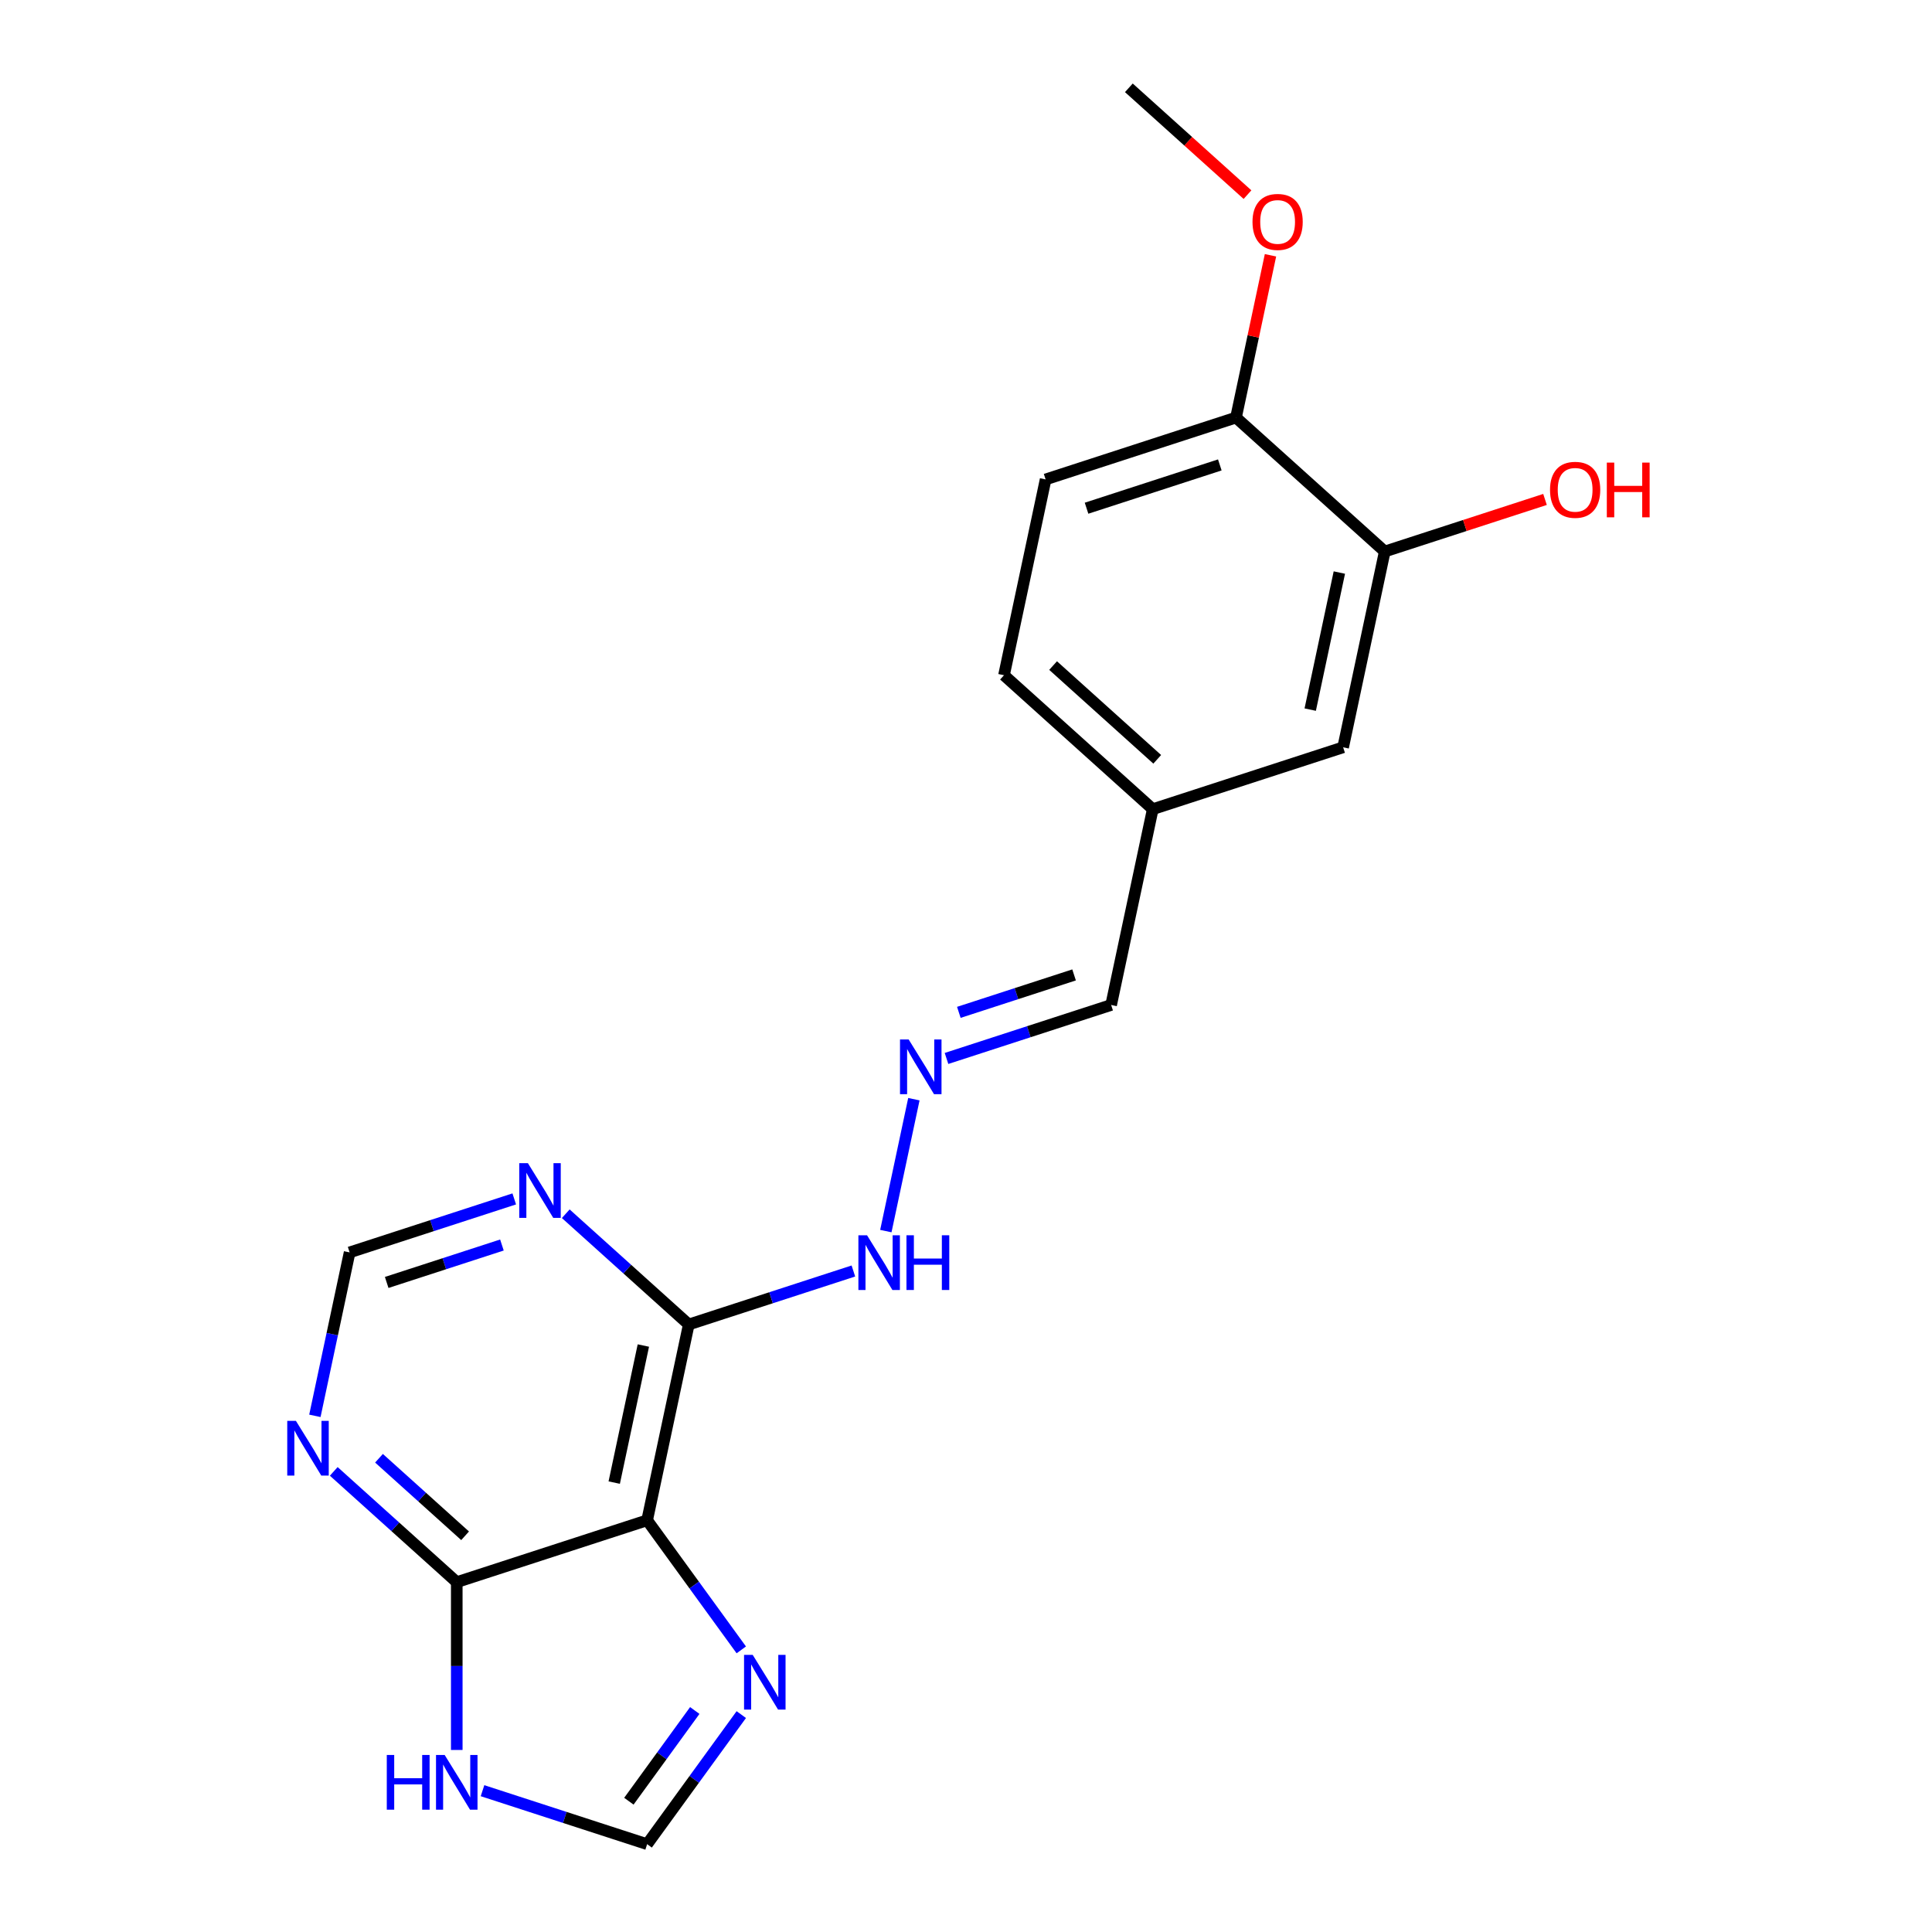 <?xml version='1.0' encoding='iso-8859-1'?>
<svg version='1.1' baseProfile='full'
              xmlns='http://www.w3.org/2000/svg'
                      xmlns:rdkit='http://www.rdkit.org/xml'
                      xmlns:xlink='http://www.w3.org/1999/xlink'
                  xml:space='preserve'
width='1000px' height='1000px' viewBox='0 0 1000 1000'>
<!-- END OF HEADER -->
<rect style='opacity:1.0;fill:#FFFFFF;stroke:none' width='1000' height='1000' x='0' y='0'> </rect>
<path class='bond-0' d='M 334.96,786.899 L 356.502,685.553' style='fill:none;fill-rule:evenodd;stroke:#000000;stroke-width:6px;stroke-linecap:butt;stroke-linejoin:miter;stroke-opacity:1' />
<path class='bond-0' d='M 317.922,767.389 L 333.001,696.446' style='fill:none;fill-rule:evenodd;stroke:#000000;stroke-width:6px;stroke-linecap:butt;stroke-linejoin:miter;stroke-opacity:1' />
<path class='bond-1' d='M 334.96,786.899 L 236.42,818.917' style='fill:none;fill-rule:evenodd;stroke:#000000;stroke-width:6px;stroke-linecap:butt;stroke-linejoin:miter;stroke-opacity:1' />
<path class='bond-2' d='M 334.96,786.899 L 359.325,820.436' style='fill:none;fill-rule:evenodd;stroke:#000000;stroke-width:6px;stroke-linecap:butt;stroke-linejoin:miter;stroke-opacity:1' />
<path class='bond-2' d='M 359.325,820.436 L 383.691,853.972' style='fill:none;fill-rule:evenodd;stroke:#0000FF;stroke-width:6px;stroke-linecap:butt;stroke-linejoin:miter;stroke-opacity:1' />
<path class='bond-4' d='M 356.502,685.553 L 324.668,656.889' style='fill:none;fill-rule:evenodd;stroke:#000000;stroke-width:6px;stroke-linecap:butt;stroke-linejoin:miter;stroke-opacity:1' />
<path class='bond-4' d='M 324.668,656.889 L 292.834,628.226' style='fill:none;fill-rule:evenodd;stroke:#0000FF;stroke-width:6px;stroke-linecap:butt;stroke-linejoin:miter;stroke-opacity:1' />
<path class='bond-10' d='M 356.502,685.553 L 399.107,671.71' style='fill:none;fill-rule:evenodd;stroke:#000000;stroke-width:6px;stroke-linecap:butt;stroke-linejoin:miter;stroke-opacity:1' />
<path class='bond-10' d='M 399.107,671.71 L 441.711,657.866' style='fill:none;fill-rule:evenodd;stroke:#0000FF;stroke-width:6px;stroke-linecap:butt;stroke-linejoin:miter;stroke-opacity:1' />
<path class='bond-3' d='M 236.42,818.917 L 236.42,862.347' style='fill:none;fill-rule:evenodd;stroke:#000000;stroke-width:6px;stroke-linecap:butt;stroke-linejoin:miter;stroke-opacity:1' />
<path class='bond-3' d='M 236.42,862.347 L 236.42,905.778' style='fill:none;fill-rule:evenodd;stroke:#0000FF;stroke-width:6px;stroke-linecap:butt;stroke-linejoin:miter;stroke-opacity:1' />
<path class='bond-5' d='M 236.42,818.917 L 204.586,790.254' style='fill:none;fill-rule:evenodd;stroke:#000000;stroke-width:6px;stroke-linecap:butt;stroke-linejoin:miter;stroke-opacity:1' />
<path class='bond-5' d='M 204.586,790.254 L 172.752,761.59' style='fill:none;fill-rule:evenodd;stroke:#0000FF;stroke-width:6px;stroke-linecap:butt;stroke-linejoin:miter;stroke-opacity:1' />
<path class='bond-5' d='M 240.736,794.918 L 218.452,774.854' style='fill:none;fill-rule:evenodd;stroke:#000000;stroke-width:6px;stroke-linecap:butt;stroke-linejoin:miter;stroke-opacity:1' />
<path class='bond-5' d='M 218.452,774.854 L 196.168,754.79' style='fill:none;fill-rule:evenodd;stroke:#0000FF;stroke-width:6px;stroke-linecap:butt;stroke-linejoin:miter;stroke-opacity:1' />
<path class='bond-6' d='M 383.691,887.473 L 359.325,921.009' style='fill:none;fill-rule:evenodd;stroke:#0000FF;stroke-width:6px;stroke-linecap:butt;stroke-linejoin:miter;stroke-opacity:1' />
<path class='bond-6' d='M 359.325,921.009 L 334.96,954.545' style='fill:none;fill-rule:evenodd;stroke:#000000;stroke-width:6px;stroke-linecap:butt;stroke-linejoin:miter;stroke-opacity:1' />
<path class='bond-6' d='M 359.617,885.353 L 342.561,908.829' style='fill:none;fill-rule:evenodd;stroke:#0000FF;stroke-width:6px;stroke-linecap:butt;stroke-linejoin:miter;stroke-opacity:1' />
<path class='bond-6' d='M 342.561,908.829 L 325.505,932.304' style='fill:none;fill-rule:evenodd;stroke:#000000;stroke-width:6px;stroke-linecap:butt;stroke-linejoin:miter;stroke-opacity:1' />
<path class='bond-20' d='M 249.75,926.859 L 292.355,940.702' style='fill:none;fill-rule:evenodd;stroke:#0000FF;stroke-width:6px;stroke-linecap:butt;stroke-linejoin:miter;stroke-opacity:1' />
<path class='bond-20' d='M 292.355,940.702 L 334.96,954.545' style='fill:none;fill-rule:evenodd;stroke:#000000;stroke-width:6px;stroke-linecap:butt;stroke-linejoin:miter;stroke-opacity:1' />
<path class='bond-21' d='M 266.174,620.555 L 223.569,634.398' style='fill:none;fill-rule:evenodd;stroke:#0000FF;stroke-width:6px;stroke-linecap:butt;stroke-linejoin:miter;stroke-opacity:1' />
<path class='bond-21' d='M 223.569,634.398 L 180.964,648.241' style='fill:none;fill-rule:evenodd;stroke:#000000;stroke-width:6px;stroke-linecap:butt;stroke-linejoin:miter;stroke-opacity:1' />
<path class='bond-21' d='M 259.796,644.416 L 229.972,654.106' style='fill:none;fill-rule:evenodd;stroke:#0000FF;stroke-width:6px;stroke-linecap:butt;stroke-linejoin:miter;stroke-opacity:1' />
<path class='bond-21' d='M 229.972,654.106 L 200.149,663.796' style='fill:none;fill-rule:evenodd;stroke:#000000;stroke-width:6px;stroke-linecap:butt;stroke-linejoin:miter;stroke-opacity:1' />
<path class='bond-8' d='M 162.983,732.837 L 171.973,690.539' style='fill:none;fill-rule:evenodd;stroke:#0000FF;stroke-width:6px;stroke-linecap:butt;stroke-linejoin:miter;stroke-opacity:1' />
<path class='bond-8' d='M 171.973,690.539 L 180.964,648.241' style='fill:none;fill-rule:evenodd;stroke:#000000;stroke-width:6px;stroke-linecap:butt;stroke-linejoin:miter;stroke-opacity:1' />
<path class='bond-7' d='M 473.023,568.939 L 458.511,637.213' style='fill:none;fill-rule:evenodd;stroke:#0000FF;stroke-width:6px;stroke-linecap:butt;stroke-linejoin:miter;stroke-opacity:1' />
<path class='bond-14' d='M 489.914,547.857 L 532.519,534.014' style='fill:none;fill-rule:evenodd;stroke:#0000FF;stroke-width:6px;stroke-linecap:butt;stroke-linejoin:miter;stroke-opacity:1' />
<path class='bond-14' d='M 532.519,534.014 L 575.123,520.171' style='fill:none;fill-rule:evenodd;stroke:#000000;stroke-width:6px;stroke-linecap:butt;stroke-linejoin:miter;stroke-opacity:1' />
<path class='bond-14' d='M 496.292,523.996 L 526.115,514.306' style='fill:none;fill-rule:evenodd;stroke:#0000FF;stroke-width:6px;stroke-linecap:butt;stroke-linejoin:miter;stroke-opacity:1' />
<path class='bond-14' d='M 526.115,514.306 L 555.938,504.616' style='fill:none;fill-rule:evenodd;stroke:#000000;stroke-width:6px;stroke-linecap:butt;stroke-linejoin:miter;stroke-opacity:1' />
<path class='bond-9' d='M 716.747,285.46 L 695.205,386.807' style='fill:none;fill-rule:evenodd;stroke:#000000;stroke-width:6px;stroke-linecap:butt;stroke-linejoin:miter;stroke-opacity:1' />
<path class='bond-9' d='M 693.246,296.353 L 678.167,367.296' style='fill:none;fill-rule:evenodd;stroke:#000000;stroke-width:6px;stroke-linecap:butt;stroke-linejoin:miter;stroke-opacity:1' />
<path class='bond-16' d='M 716.747,285.46 L 758.222,271.984' style='fill:none;fill-rule:evenodd;stroke:#000000;stroke-width:6px;stroke-linecap:butt;stroke-linejoin:miter;stroke-opacity:1' />
<path class='bond-16' d='M 758.222,271.984 L 799.697,258.508' style='fill:none;fill-rule:evenodd;stroke:#FF0000;stroke-width:6px;stroke-linecap:butt;stroke-linejoin:miter;stroke-opacity:1' />
<path class='bond-22' d='M 716.747,285.46 L 639.749,216.131' style='fill:none;fill-rule:evenodd;stroke:#000000;stroke-width:6px;stroke-linecap:butt;stroke-linejoin:miter;stroke-opacity:1' />
<path class='bond-11' d='M 639.749,216.131 L 541.209,248.148' style='fill:none;fill-rule:evenodd;stroke:#000000;stroke-width:6px;stroke-linecap:butt;stroke-linejoin:miter;stroke-opacity:1' />
<path class='bond-11' d='M 631.372,240.641 L 562.394,263.053' style='fill:none;fill-rule:evenodd;stroke:#000000;stroke-width:6px;stroke-linecap:butt;stroke-linejoin:miter;stroke-opacity:1' />
<path class='bond-18' d='M 639.749,216.131 L 648.676,174.132' style='fill:none;fill-rule:evenodd;stroke:#000000;stroke-width:6px;stroke-linecap:butt;stroke-linejoin:miter;stroke-opacity:1' />
<path class='bond-18' d='M 648.676,174.132 L 657.603,132.134' style='fill:none;fill-rule:evenodd;stroke:#FF0000;stroke-width:6px;stroke-linecap:butt;stroke-linejoin:miter;stroke-opacity:1' />
<path class='bond-12' d='M 695.205,386.807 L 596.665,418.824' style='fill:none;fill-rule:evenodd;stroke:#000000;stroke-width:6px;stroke-linecap:butt;stroke-linejoin:miter;stroke-opacity:1' />
<path class='bond-13' d='M 541.209,248.148 L 519.667,349.495' style='fill:none;fill-rule:evenodd;stroke:#000000;stroke-width:6px;stroke-linecap:butt;stroke-linejoin:miter;stroke-opacity:1' />
<path class='bond-15' d='M 575.123,520.171 L 596.665,418.824' style='fill:none;fill-rule:evenodd;stroke:#000000;stroke-width:6px;stroke-linecap:butt;stroke-linejoin:miter;stroke-opacity:1' />
<path class='bond-17' d='M 596.665,418.824 L 519.667,349.495' style='fill:none;fill-rule:evenodd;stroke:#000000;stroke-width:6px;stroke-linecap:butt;stroke-linejoin:miter;stroke-opacity:1' />
<path class='bond-17' d='M 598.982,393.025 L 545.083,344.495' style='fill:none;fill-rule:evenodd;stroke:#000000;stroke-width:6px;stroke-linecap:butt;stroke-linejoin:miter;stroke-opacity:1' />
<path class='bond-19' d='M 645.701,100.746 L 614.997,73.1' style='fill:none;fill-rule:evenodd;stroke:#FF0000;stroke-width:6px;stroke-linecap:butt;stroke-linejoin:miter;stroke-opacity:1' />
<path class='bond-19' d='M 614.997,73.1 L 584.293,45.455' style='fill:none;fill-rule:evenodd;stroke:#000000;stroke-width:6px;stroke-linecap:butt;stroke-linejoin:miter;stroke-opacity:1' />
<path  class='atom-3' d='M 389.601 856.562
L 398.881 871.562
Q 399.801 873.042, 401.281 875.722
Q 402.761 878.402, 402.841 878.562
L 402.841 856.562
L 406.601 856.562
L 406.601 884.882
L 402.721 884.882
L 392.761 868.482
Q 391.601 866.562, 390.361 864.362
Q 389.161 862.162, 388.801 861.482
L 388.801 884.882
L 385.121 884.882
L 385.121 856.562
L 389.601 856.562
' fill='#0000FF'/>
<path  class='atom-4' d='M 200.2 908.368
L 204.04 908.368
L 204.04 920.408
L 218.52 920.408
L 218.52 908.368
L 222.36 908.368
L 222.36 936.688
L 218.52 936.688
L 218.52 923.608
L 204.04 923.608
L 204.04 936.688
L 200.2 936.688
L 200.2 908.368
' fill='#0000FF'/>
<path  class='atom-4' d='M 230.16 908.368
L 239.44 923.368
Q 240.36 924.848, 241.84 927.528
Q 243.32 930.208, 243.4 930.368
L 243.4 908.368
L 247.16 908.368
L 247.16 936.688
L 243.28 936.688
L 233.32 920.288
Q 232.16 918.368, 230.92 916.168
Q 229.72 913.968, 229.36 913.288
L 229.36 936.688
L 225.68 936.688
L 225.68 908.368
L 230.16 908.368
' fill='#0000FF'/>
<path  class='atom-5' d='M 273.244 602.063
L 282.524 617.063
Q 283.444 618.543, 284.924 621.223
Q 286.404 623.903, 286.484 624.063
L 286.484 602.063
L 290.244 602.063
L 290.244 630.383
L 286.364 630.383
L 276.404 613.983
Q 275.244 612.063, 274.004 609.863
Q 272.804 607.663, 272.444 606.983
L 272.444 630.383
L 268.764 630.383
L 268.764 602.063
L 273.244 602.063
' fill='#0000FF'/>
<path  class='atom-6' d='M 153.162 735.428
L 162.442 750.428
Q 163.362 751.908, 164.842 754.588
Q 166.322 757.268, 166.402 757.428
L 166.402 735.428
L 170.162 735.428
L 170.162 763.748
L 166.282 763.748
L 156.322 747.348
Q 155.162 745.428, 153.922 743.228
Q 152.722 741.028, 152.362 740.348
L 152.362 763.748
L 148.682 763.748
L 148.682 735.428
L 153.162 735.428
' fill='#0000FF'/>
<path  class='atom-8' d='M 470.324 538.028
L 479.604 553.028
Q 480.524 554.508, 482.004 557.188
Q 483.484 559.868, 483.564 560.028
L 483.564 538.028
L 487.324 538.028
L 487.324 566.348
L 483.444 566.348
L 473.484 549.948
Q 472.324 548.028, 471.084 545.828
Q 469.884 543.628, 469.524 542.948
L 469.524 566.348
L 465.844 566.348
L 465.844 538.028
L 470.324 538.028
' fill='#0000FF'/>
<path  class='atom-11' d='M 448.782 639.375
L 458.062 654.375
Q 458.982 655.855, 460.462 658.535
Q 461.942 661.215, 462.022 661.375
L 462.022 639.375
L 465.782 639.375
L 465.782 667.695
L 461.902 667.695
L 451.942 651.295
Q 450.782 649.375, 449.542 647.175
Q 448.342 644.975, 447.982 644.295
L 447.982 667.695
L 444.302 667.695
L 444.302 639.375
L 448.782 639.375
' fill='#0000FF'/>
<path  class='atom-11' d='M 469.182 639.375
L 473.022 639.375
L 473.022 651.415
L 487.502 651.415
L 487.502 639.375
L 491.342 639.375
L 491.342 667.695
L 487.502 667.695
L 487.502 654.615
L 473.022 654.615
L 473.022 667.695
L 469.182 667.695
L 469.182 639.375
' fill='#0000FF'/>
<path  class='atom-17' d='M 802.287 253.522
Q 802.287 246.722, 805.647 242.922
Q 809.007 239.122, 815.287 239.122
Q 821.567 239.122, 824.927 242.922
Q 828.287 246.722, 828.287 253.522
Q 828.287 260.402, 824.887 264.322
Q 821.487 268.202, 815.287 268.202
Q 809.047 268.202, 805.647 264.322
Q 802.287 260.442, 802.287 253.522
M 815.287 265.002
Q 819.607 265.002, 821.927 262.122
Q 824.287 259.202, 824.287 253.522
Q 824.287 247.962, 821.927 245.162
Q 819.607 242.322, 815.287 242.322
Q 810.967 242.322, 808.607 245.122
Q 806.287 247.922, 806.287 253.522
Q 806.287 259.242, 808.607 262.122
Q 810.967 265.002, 815.287 265.002
' fill='#FF0000'/>
<path  class='atom-17' d='M 831.687 239.442
L 835.527 239.442
L 835.527 251.482
L 850.007 251.482
L 850.007 239.442
L 853.847 239.442
L 853.847 267.762
L 850.007 267.762
L 850.007 254.682
L 835.527 254.682
L 835.527 267.762
L 831.687 267.762
L 831.687 239.442
' fill='#FF0000'/>
<path  class='atom-19' d='M 648.291 114.864
Q 648.291 108.064, 651.651 104.264
Q 655.011 100.464, 661.291 100.464
Q 667.571 100.464, 670.931 104.264
Q 674.291 108.064, 674.291 114.864
Q 674.291 121.744, 670.891 125.664
Q 667.491 129.544, 661.291 129.544
Q 655.051 129.544, 651.651 125.664
Q 648.291 121.784, 648.291 114.864
M 661.291 126.344
Q 665.611 126.344, 667.931 123.464
Q 670.291 120.544, 670.291 114.864
Q 670.291 109.304, 667.931 106.504
Q 665.611 103.664, 661.291 103.664
Q 656.971 103.664, 654.611 106.464
Q 652.291 109.264, 652.291 114.864
Q 652.291 120.584, 654.611 123.464
Q 656.971 126.344, 661.291 126.344
' fill='#FF0000'/>
</svg>
